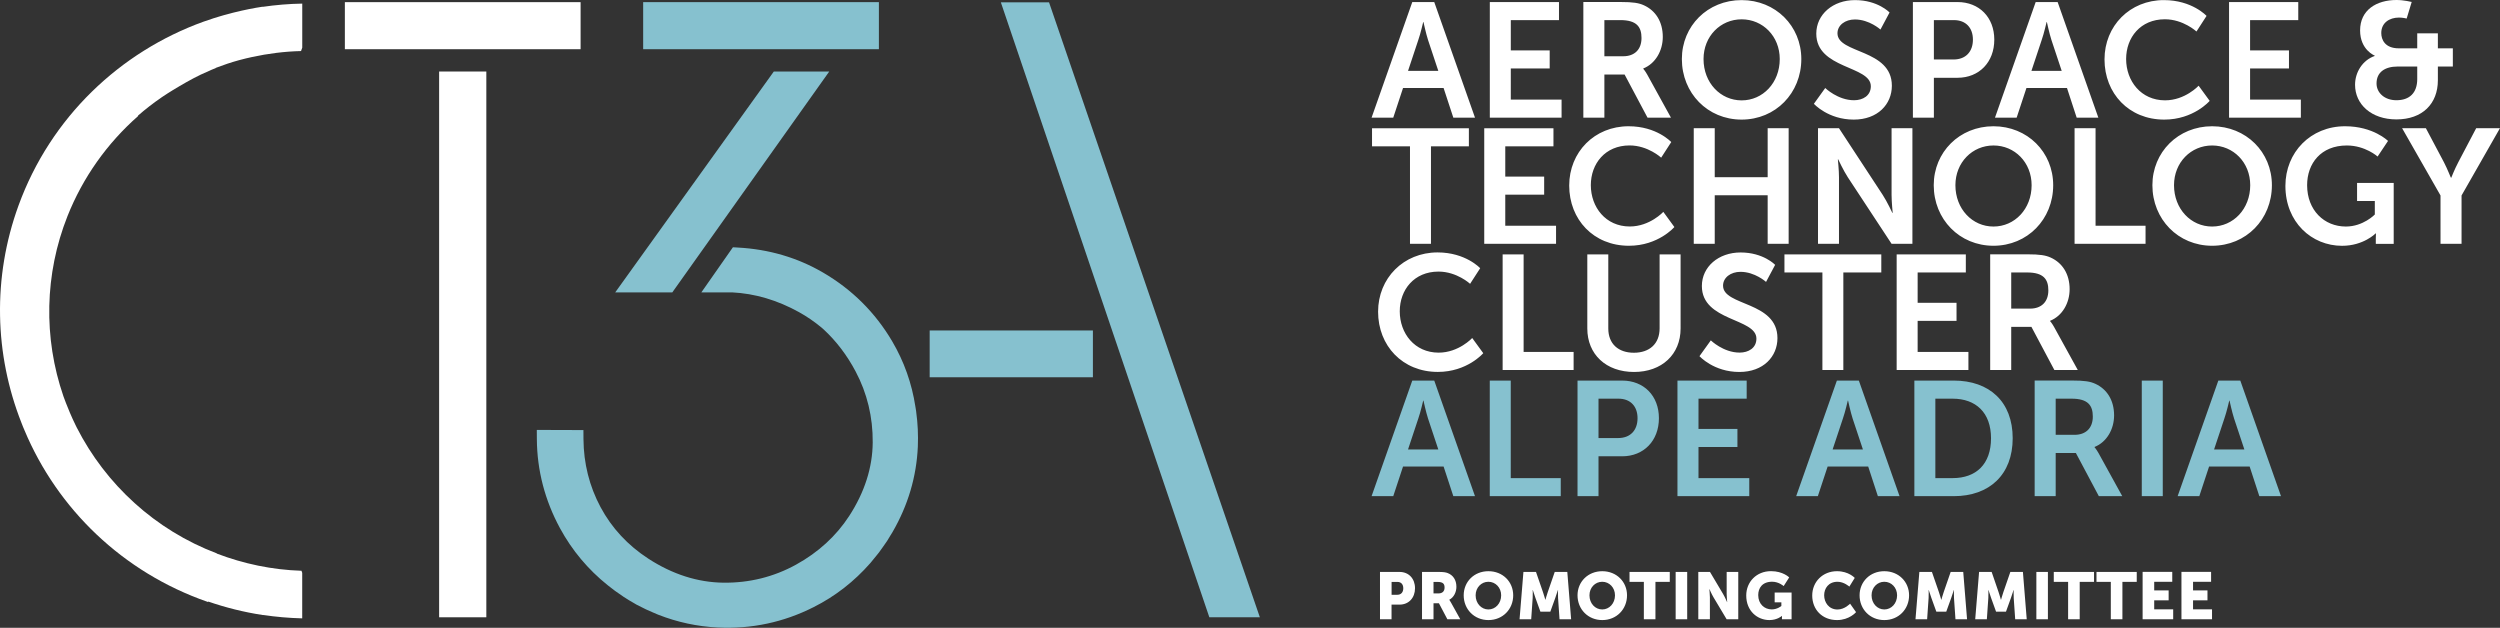 <?xml version="1.0" encoding="utf-8"?>
<!-- Generator: Adobe Illustrator 26.5.3, SVG Export Plug-In . SVG Version: 6.00 Build 0)  -->
<svg version="1.1" id="Livello_1" xmlns="http://www.w3.org/2000/svg" xmlns:xlink="http://www.w3.org/1999/xlink" x="0px" y="0px"
	 viewBox="0 0 511.07 128.34" style="enable-background:new 0 0 511.07 128.34;" xml:space="preserve">
<rect x="0" y="0" width="511.07" height="128.34" fill="#333333" stroke="none"/>
<style type="text/css">
	.st0{fill:#FFFFFF;}
	.st1{fill:#86C1CF;}
</style>
<g>
	<path class="st0" d="M445.96,126.59h6.24v-2.03h-3.88v-1.83h2.95v-2.03h-2.95v-1.76h3.69v-2.03h-6.06V126.59z M438.01,126.59h6.25
		v-2.03h-3.88v-1.83h2.95v-2.03h-2.95v-1.76h3.69v-2.03h-6.06V126.59z M431.52,126.59h2.36v-7.64h2.93v-2.03h-8.23v2.03h2.93V126.59
		z M422.78,126.59h2.37v-7.64h2.93v-2.03h-8.23v2.03h2.93V126.59z M416.29,126.59h2.36v-9.67h-2.36V126.59z M403.79,126.59h2.38
		l0.3-4.35c0.05-0.73,0-1.62,0-1.62h0.03c0,0,0.33,1.01,0.54,1.62l1.01,2.8h2.03l1.01-2.8c0.22-0.61,0.54-1.62,0.54-1.62h0.03
		c0,0-0.05,0.89,0,1.62l0.3,4.35h2.36l-0.78-9.67h-2.57l-1.41,4.08c-0.22,0.62-0.49,1.6-0.49,1.6h-0.03c0,0-0.27-0.97-0.49-1.6
		l-1.4-4.08h-2.57L403.79,126.59z M391.58,126.59h2.38l0.3-4.35c0.05-0.73,0-1.62,0-1.62h0.03c0,0,0.32,1.01,0.54,1.62l1.01,2.8
		h2.03l1.01-2.8c0.22-0.61,0.54-1.62,0.54-1.62h0.03c0,0-0.05,0.89,0,1.62l0.3,4.35h2.37l-0.78-9.67h-2.57l-1.41,4.08
		c-0.22,0.62-0.49,1.6-0.49,1.6h-0.03c0,0-0.27-0.97-0.49-1.6l-1.41-4.08h-2.57L391.58,126.59z M382.6,121.7
		c0-1.58,1.16-2.77,2.61-2.77c1.45,0,2.61,1.19,2.61,2.77c0,1.65-1.16,2.89-2.61,2.89C383.76,124.59,382.6,123.35,382.6,121.7
		 M380.15,121.7c0,2.84,2.13,5.06,5.06,5.06c2.92,0,5.06-2.22,5.06-5.06c0-2.77-2.14-4.93-5.06-4.93
		C382.29,116.76,380.15,118.93,380.15,121.7 M370.47,121.74c0,2.87,2.04,5.02,5.07,5.02c2.53,0,3.89-1.62,3.89-1.62l-1.22-1.73
		c0,0-1.11,1.19-2.57,1.19c-1.79,0-2.73-1.47-2.73-2.91c0-1.39,0.88-2.76,2.73-2.76c1.34,0,2.42,0.99,2.42,0.99l1.1-1.78
		c0,0-1.23-1.37-3.62-1.37C372.63,116.76,370.47,118.93,370.47,121.74 M356.98,121.74c0,3.16,2.27,5.02,4.74,5.02
		c1.61,0,2.54-0.84,2.54-0.84h0.03c0,0-0.01,0.2-0.01,0.4v0.27h1.97v-5.46h-3.46v2.01h1.37v0.74c0,0-0.82,0.7-1.96,0.7
		c-1.5,0-2.77-1.1-2.77-2.93c0-1.43,0.82-2.73,2.85-2.73c1.37,0,2.35,0.89,2.35,0.89l1.13-1.77c0,0-1.24-1.28-3.72-1.28
		C359.1,116.76,356.98,118.93,356.98,121.74 M347.19,126.59h2.36v-4.5c0-0.61-0.11-1.65-0.11-1.65h0.03c0,0,0.43,1.01,0.81,1.65
		l2.69,4.5h2.38v-9.67h-2.37v4.51c0,0.61,0.11,1.65,0.11,1.65h-0.03c0,0-0.43-1.01-0.81-1.65l-2.68-4.51h-2.39V126.59z
		 M342.55,126.59h2.36v-9.67h-2.36V126.59z M336.06,126.59h2.36v-7.64h2.93v-2.03h-8.23v2.03h2.93V126.59z M324.93,121.7
		c0-1.58,1.16-2.77,2.61-2.77s2.61,1.19,2.61,2.77c0,1.65-1.16,2.89-2.61,2.89S324.93,123.35,324.93,121.7 M322.49,121.7
		c0,2.84,2.14,5.06,5.06,5.06s5.06-2.22,5.06-5.06c0-2.77-2.14-4.93-5.06-4.93S322.49,118.93,322.49,121.7 M310.64,126.59h2.38
		l0.3-4.35c0.05-0.73,0-1.62,0-1.62h0.03c0,0,0.32,1.01,0.54,1.62l1.01,2.8h2.03l1.01-2.8c0.22-0.61,0.54-1.62,0.54-1.62h0.03
		c0,0-0.05,0.89,0,1.62l0.3,4.35h2.37l-0.78-9.67h-2.57l-1.41,4.08c-0.22,0.62-0.49,1.6-0.49,1.6h-0.03c0,0-0.27-0.97-0.49-1.6
		l-1.41-4.08h-2.57L310.64,126.59z M301.66,121.7c0-1.58,1.16-2.77,2.61-2.77c1.45,0,2.61,1.19,2.61,2.77
		c0,1.65-1.16,2.89-2.61,2.89C302.83,124.59,301.66,123.35,301.66,121.7 M299.22,121.7c0,2.84,2.14,5.06,5.06,5.06
		c2.92,0,5.06-2.22,5.06-5.06c0-2.77-2.13-4.93-5.06-4.93C301.35,116.76,299.22,118.93,299.22,121.7 M293.05,121.31v-2.35h0.8
		c1.19,0,1.46,0.43,1.46,1.16c0,0.77-0.47,1.19-1.23,1.19H293.05z M290.69,126.59h2.36v-3.26h1.11l1.72,3.26h2.64l-1.88-3.38
		c-0.23-0.41-0.36-0.58-0.36-0.58v-0.03c0.96-0.49,1.45-1.61,1.45-2.64c0-1.41-0.69-2.39-1.78-2.81c-0.42-0.16-0.89-0.23-1.88-0.23
		h-3.37V126.59z M284.48,121.58v-2.62h1.2c0.78,0,1.19,0.53,1.19,1.3c0,0.77-0.41,1.33-1.23,1.33H284.48z M282.11,126.59h2.36v-2.99
		h1.65c1.88,0,3.15-1.4,3.15-3.35c0-1.95-1.27-3.33-3.15-3.33h-4.01V126.59z"/>
	<path class="st1" d="M158.19,14.62l-32.42,45.15h11.67l32.08-45.15H158.19z M190.05,67.55h33.37v9.58h-33.37V67.55z M247.22,126.18
		L204.6,0.47h9.85l43.1,125.72H247.22z M187.28,84.04c0.01,0.07,0.02,0.14,0.02,0.2c0.32,2.32,0.43,4.69,0.33,7.08
		c-0.27,6.15-2.02,12-5.15,17.41c-0.03,0.05-0.05,0.1-0.08,0.14c-0.1,0.18-0.22,0.34-0.32,0.51c-0.23,0.38-0.45,0.77-0.69,1.14
		c-0.07,0.11-0.14,0.2-0.21,0.31c-0.2,0.3-0.41,0.59-0.62,0.89c-0.29,0.41-0.58,0.83-0.88,1.23c-0.16,0.21-0.33,0.42-0.5,0.62
		c-0.39,0.5-0.79,0.99-1.2,1.47c-0.02,0.03-0.05,0.05-0.07,0.08c-3.26,3.72-7.12,6.75-11.57,8.99c-6.14,3.11-12.74,4.51-19.62,4.17
		c-4.21-0.21-8.27-1.09-12.14-2.61c-0.03-0.01-0.06-0.02-0.08-0.03c-0.35-0.14-0.7-0.3-1.05-0.45c-0.46-0.2-0.92-0.39-1.38-0.61
		c-0.13-0.06-0.25-0.13-0.38-0.19c-0.52-0.25-1.04-0.5-1.56-0.78c-0.15-0.08-0.29-0.17-0.44-0.26c0,0,0,0,0,0
		c-0.75-0.42-1.48-0.86-2.19-1.33c-0.02-0.01-0.03-0.02-0.05-0.03c-0.05-0.03-0.1-0.07-0.15-0.11c-0.53-0.35-1.05-0.71-1.56-1.08
		c-0.51-0.37-1-0.76-1.49-1.15c-0.01-0.01-0.03-0.02-0.04-0.03c-3.99-3.2-7.26-7.09-9.72-11.62c-3.1-5.71-4.7-11.85-4.74-18.25
		l-0.01-1.86l9.53,0.03l0.01,1.84c0.03,4.95,1.2,9.63,3.49,13.91c2.28,4.26,5.56,7.8,9.76,10.53c4.94,3.21,10.11,4.86,15.37,4.92
		c5.29,0.06,10.28-1.18,14.82-3.68c4.56-2.51,8.22-5.86,10.89-9.97c3.14-4.84,4.76-9.89,4.8-15.02c0.04-5.18-1.13-10.06-3.5-14.52
		c-1.77-3.34-3.97-6.22-6.55-8.6c-0.04-0.03-0.07-0.06-0.11-0.1c-0.11-0.1-0.23-0.2-0.35-0.3c-1.41-1.17-2.94-2.22-4.56-3.12
		c-4.42-2.45-9.02-3.81-13.7-4.04h-6.26l6.45-9.22l1.03,0.06c6.3,0.34,12.14,2.05,17.36,5.09c5.95,3.46,10.72,8.2,14.18,14.09
		c2.43,4.13,4,8.59,4.73,13.31C187.18,83.4,187.23,83.72,187.28,84.04 M131.48,0.44h48.19v9.62h-48.19V0.44z"/>
</g>
<path class="st0" d="M99.42,14.62h-9.65v111.57h9.65V14.62z M118.7,0.44H70.5v9.62h48.19V0.44z"/>
<g>
	<path class="st0" d="M53.69,1.4l0-0.03c-1.92,0.29-3.81,0.68-5.68,1.14c-0.14,0.03-0.27,0.07-0.41,0.1
		c-0.59,0.15-1.18,0.31-1.77,0.47c-0.35,0.1-0.7,0.21-1.05,0.31c-0.36,0.11-0.72,0.22-1.08,0.33c-0.6,0.19-1.2,0.4-1.8,0.61
		c-0.1,0.04-0.2,0.07-0.3,0.1C24.55,10.59,10.36,23.96,3.79,42c-5.37,14.74-4.9,30.47,0.57,44.37c0.11,0.29,0.23,0.58,0.34,0.87
		c0.1,0.24,0.2,0.48,0.3,0.71c6.75,16.1,20.1,29.05,37.42,35.08l0.13,0.04l0-0.1c3.57,1.23,7.29,2.17,11.12,2.75l0.13,0.02l0-0.02
		c2.62,0.39,5.28,0.62,7.98,0.69l0-9.3l-0.15-0.43c-6.02-0.19-11.85-1.43-17.3-3.51l0-0.04C31.7,108.35,21.6,99,15.69,87.4
		c-0.08-0.16-0.16-0.33-0.24-0.49c-0.42-0.84-0.8-1.7-1.17-2.56c-0.28-0.65-0.54-1.31-0.8-1.97c-0.17-0.45-0.34-0.9-0.51-1.36
		c-4.13-11.98-3.85-25.03,0.82-36.82c3.15-7.93,8.13-14.93,14.45-20.48l-0.03-0.08c1.53-1.33,3.13-2.57,4.79-3.71
		c0.08-0.06,0.17-0.12,0.25-0.17c0.68-0.46,1.38-0.9,2.08-1.33c1.89-1.15,3.73-2.21,5.66-3.15c0.68-0.31,1.35-0.62,2.04-0.91v-0.01
		c0.36-0.15,0.72-0.32,1.1-0.46l0-0.03c1.53-0.58,3.07-1.11,4.65-1.54c0.1-0.03,0.2-0.06,0.3-0.08c0.79-0.22,1.6-0.4,2.4-0.58
		c3.3-0.72,6.67-1.15,10.06-1.23l0.25-0.7v-9C59.06,0.78,56.36,1.01,53.69,1.4"/>
	<path class="st1" d="M455.78,81.9c0,0,0.5,2.33,0.93,3.66l2.1,6.32h-6.19l2.1-6.32c0.47-1.33,1-3.66,1-3.66H455.78z M461.87,101.43
		h4.43l-8.32-23.63h-4.49l-8.32,23.63h4.43l2-6.06h8.29L461.87,101.43z M437.84,101.43h4.29V77.8h-4.29V101.43z M420.24,88.89V81.5
		h3.26c3.36,0,4.33,1.4,4.33,3.66c0,2.36-1.43,3.73-3.73,3.73H420.24z M415.95,101.43h4.29v-8.82h4.13l4.69,8.82h4.79l-4.86-8.82
		c-0.47-0.83-0.8-1.17-0.8-1.17v-0.07c2.5-1,3.99-3.63,3.99-6.46c0-3.13-1.5-5.39-3.86-6.46c-1.03-0.47-2.2-0.66-4.76-0.66h-7.62
		V101.43z M395.64,97.74V81.5h3.53c4.73,0,7.85,2.83,7.85,8.09c0,5.32-3.06,8.15-7.85,8.15H395.64z M391.35,101.43h8.05
		c7.29,0,12.05-4.39,12.05-11.85c0-7.46-4.76-11.78-12.05-11.78h-8.05V101.43z M377.8,81.9c0,0,0.5,2.33,0.93,3.66l2.1,6.32h-6.19
		l2.1-6.32c0.47-1.33,1-3.66,1-3.66H377.8z M383.89,101.43h4.43L380,77.8h-4.49l-8.32,23.63h4.43l2-6.06h8.29L383.89,101.43z
		 M342.92,101.43h14.68v-3.69h-10.38v-6.36h7.96v-3.69h-7.96V81.5h9.85V77.8h-14.15V101.43z M326.78,89.55V81.5h4.09
		c2.43,0,3.89,1.56,3.89,3.99c0,2.46-1.46,4.06-3.96,4.06H326.78z M322.49,101.43h4.29v-8.15h4.83c4.43,0,7.52-3.19,7.52-7.79
		s-3.1-7.69-7.52-7.69h-9.12V101.43z M304.55,101.43h14.51v-3.69h-10.22V77.8h-4.29V101.43z M291,81.9c0,0,0.5,2.33,0.93,3.66
		l2.1,6.32h-6.19l2.1-6.32c0.47-1.33,1-3.66,1-3.66H291z M297.1,101.43h4.43L293.2,77.8h-4.49l-8.32,23.63h4.43l2-6.06h8.29
		L297.1,101.43z"/>
	<path class="st0" d="M411.15,63.09V55.7h3.26c3.36,0,4.33,1.4,4.33,3.66c0,2.36-1.43,3.73-3.73,3.73H411.15z M406.86,75.64h4.29
		v-8.82h4.13l4.69,8.82h4.79l-4.86-8.82c-0.47-0.83-0.8-1.17-0.8-1.17v-0.07c2.5-1,3.99-3.63,3.99-6.46c0-3.13-1.5-5.39-3.86-6.46
		c-1.03-0.47-2.2-0.67-4.76-0.67h-7.62V75.64z M387.72,75.64h14.68v-3.69h-10.38v-6.36h7.95v-3.69h-7.95V55.7h9.85v-3.69h-14.14
		V75.64z M372.54,75.64h4.29V55.7h7.76v-3.69h-19.8v3.69h7.76V75.64z M347.42,72.81c0,0,2.9,3.23,8.15,3.23
		c4.93,0,7.79-3.16,7.79-6.92c0-7.56-11.12-6.52-11.12-10.72c0-1.66,1.57-2.83,3.56-2.83c2.96,0,5.23,2.06,5.23,2.06l1.86-3.49
		c0,0-2.4-2.53-7.06-2.53c-4.53,0-7.92,2.93-7.92,6.86c0,7.26,11.15,6.52,11.15,10.75c0,1.93-1.63,2.86-3.43,2.86
		c-3.33,0-5.89-2.5-5.89-2.5L347.42,72.81z M324.49,67.15c0,5.29,3.83,8.89,9.55,8.89c5.69,0,9.52-3.59,9.52-8.89V52.01h-4.29v15.11
		c0,3.19-2.1,4.99-5.26,4.99c-3.16,0-5.23-1.8-5.23-4.96V52.01h-4.29V67.15z M307.18,75.64h14.51v-3.69h-10.22V52.01h-4.29V75.64z
		 M281.72,63.72c0,6.96,4.99,12.31,12.21,12.31c6.02,0,9.29-3.83,9.29-3.83l-2.26-3.1c0,0-2.76,2.99-6.86,2.99
		c-4.93,0-7.95-3.96-7.95-8.45c0-4.39,2.93-8.12,7.92-8.12c3.76,0,6.46,2.5,6.46,2.5l2.06-3.19c0,0-2.96-3.23-8.72-3.23
		C286.91,51.61,281.72,56.87,281.72,63.72"/>
	<path class="st0" d="M498.92,49.84h4.29v-9.88l7.85-13.75h-4.86l-3.66,6.96c-0.77,1.46-1.43,3.16-1.43,3.16h-0.07
		c-0.03,0.03-0.67-1.7-1.43-3.16l-3.69-6.96h-4.86l7.85,13.75V49.84z M467.2,38c0,7.42,5.36,12.25,11.58,12.25
		c4.39,0,6.86-2.53,6.86-2.53h0.07c0,0-0.03,0.5-0.03,1v1.13h3.66V37.4h-7.49v3.69h3.63v2.76c0,0-2.36,2.46-5.92,2.46
		c-4.43,0-7.92-3.33-7.92-8.45c0-4.46,2.83-8.12,8.12-8.12c3.76,0,6.29,2.26,6.29,2.26l2.13-3.19c0,0-3-3-8.79-3
		C472.36,25.81,467.2,31.14,467.2,38 M444.43,37.86c0-4.66,3.46-8.12,7.79-8.12c4.33,0,7.79,3.46,7.79,8.12
		c0,4.86-3.46,8.45-7.79,8.45C447.9,46.32,444.43,42.72,444.43,37.86 M440.01,37.86c0,6.96,5.26,12.38,12.21,12.38
		c6.96,0,12.22-5.42,12.22-12.38c0-6.76-5.26-12.05-12.22-12.05C445.27,25.81,440.01,31.11,440.01,37.86 M424.1,49.84h14.51v-3.69
		h-10.22V26.21h-4.29V49.84z M399.74,37.86c0-4.66,3.46-8.12,7.79-8.12c4.33,0,7.79,3.46,7.79,8.12c0,4.86-3.46,8.45-7.79,8.45
		C403.2,46.32,399.74,42.72,399.74,37.86 M395.31,37.86c0,6.96,5.26,12.38,12.21,12.38s12.21-5.42,12.21-12.38
		c0-6.76-5.26-12.05-12.21-12.05S395.31,31.11,395.31,37.86 M371.65,49.84h4.29V36.23c0-1.4-0.23-3.66-0.23-3.66h0.07
		c0,0,1.07,2.3,1.96,3.66l8.95,13.61h4.26V26.21h-4.26v13.65c0,1.4,0.23,3.66,0.23,3.66h-0.07c0,0-1.07-2.3-1.96-3.66l-8.95-13.65
		h-4.29V49.84z M346.25,49.84h4.29v-9.92h10.82v9.92h4.29V26.21h-4.29v10.02h-10.82V26.21h-4.29V49.84z M320.79,37.93
		c0,6.96,4.99,12.31,12.21,12.31c6.02,0,9.29-3.83,9.29-3.83l-2.26-3.1c0,0-2.76,2.99-6.86,2.99c-4.93,0-7.96-3.96-7.96-8.45
		c0-4.39,2.93-8.12,7.92-8.12c3.76,0,6.46,2.5,6.46,2.5l2.06-3.19c0,0-2.96-3.23-8.72-3.23C325.98,25.81,320.79,31.07,320.79,37.93
		 M303.42,49.84h14.68v-3.69h-10.38v-6.36h7.95V36.1h-7.95v-6.19h9.85v-3.69h-14.15V49.84z M288.24,49.84h4.29V29.91h7.75v-3.69
		h-19.8v3.69h7.76V49.84z"/>
	<path class="st0" d="M455.68,24.05h14.68v-3.69h-10.38V14h7.95V10.3h-7.95V4.11h9.85V0.42h-14.15V24.05z M430.22,12.14
		c0,6.96,4.99,12.31,12.21,12.31c6.02,0,9.29-3.83,9.29-3.83l-2.26-3.1c0,0-2.76,2.99-6.86,2.99c-4.93,0-7.96-3.96-7.96-8.45
		c0-4.39,2.93-8.12,7.92-8.12c3.76,0,6.46,2.5,6.46,2.5l2.06-3.19c0,0-2.96-3.23-8.72-3.23C435.42,0.02,430.22,5.28,430.22,12.14
		 M418.44,4.51c0,0,0.5,2.33,0.93,3.66l2.1,6.32h-6.19l2.1-6.32c0.47-1.33,1-3.66,1-3.66H418.44z M424.53,24.05h4.43l-8.32-23.63
		h-4.49l-8.32,23.63h4.43l2-6.06h8.29L424.53,24.05z M395.34,12.17V4.11h4.09c2.43,0,3.89,1.56,3.89,3.99
		c0,2.46-1.46,4.06-3.96,4.06H395.34z M391.05,24.05h4.29V15.9h4.83c4.43,0,7.52-3.19,7.52-7.79c0-4.59-3.1-7.69-7.52-7.69h-9.12
		V24.05z M370.81,21.22c0,0,2.9,3.23,8.15,3.23c4.92,0,7.79-3.16,7.79-6.92c0-7.56-11.12-6.52-11.12-10.72
		c0-1.66,1.57-2.83,3.56-2.83c2.96,0,5.23,2.06,5.23,2.06l1.86-3.49c0,0-2.4-2.53-7.06-2.53c-4.53,0-7.92,2.93-7.92,6.86
		c0,7.26,11.15,6.52,11.15,10.75c0,1.93-1.63,2.86-3.43,2.86c-3.33,0-5.89-2.5-5.89-2.5L370.81,21.22z M348.25,12.07
		c0-4.66,3.46-8.12,7.79-8.12c4.33,0,7.79,3.46,7.79,8.12c0,4.86-3.46,8.45-7.79,8.45C351.71,20.52,348.25,16.93,348.25,12.07
		 M343.82,12.07c0,6.96,5.26,12.38,12.21,12.38s12.21-5.42,12.21-12.38c0-6.76-5.26-12.05-12.21-12.05S343.82,5.31,343.82,12.07
		 M327.98,11.5V4.11h3.26c3.36,0,4.33,1.4,4.33,3.66c0,2.36-1.43,3.73-3.73,3.73H327.98z M323.69,24.05h4.29v-8.82h4.13l4.69,8.82
		h4.79l-4.86-8.82c-0.47-0.83-0.8-1.16-0.8-1.16V14c2.5-1,3.99-3.63,3.99-6.46c0-3.13-1.5-5.39-3.86-6.46
		c-1.03-0.47-2.2-0.67-4.76-0.67h-7.62V24.05z M304.55,24.05h14.68v-3.69h-10.38V14h7.95V10.3h-7.95V4.11h9.85V0.42h-14.14V24.05z
		 M291,4.51c0,0,0.5,2.33,0.93,3.66l2.1,6.32h-6.19l2.1-6.32c0.47-1.33,1-3.66,1-3.66H291z M297.1,24.05h4.43L293.2,0.42h-4.49
		l-8.32,23.63h4.43l2-6.06h8.29L297.1,24.05z"/>
	<path class="st0" d="M485.83,17.06c0-2.3,1.7-3.46,4.33-3.46h3.99v2.56c0,2.86-1.6,4.33-4.26,4.33
		C487.46,20.49,485.83,18.96,485.83,17.06 M481.44,17.33c0,3.99,3.32,7.08,8.45,7.08c5.32,0,8.48-3.19,8.48-8.01v-2.8h3.06V9.88
		h-3.06V6.82h-4.22v3.06h-3.76c-2.83,0-3.59-1.76-3.59-3.13c0-2.06,1.63-3.16,3.63-3.16c0.77,0,1.56,0.2,1.56,0.2l1.03-3.39
		c0,0-1.6-0.4-3.1-0.4c-4.09,0-7.45,2.03-7.45,6.22c0,3.99,2.99,5.15,2.99,5.15v0.07C482.97,12.3,481.44,14.77,481.44,17.33"/>
</g>
</svg>
